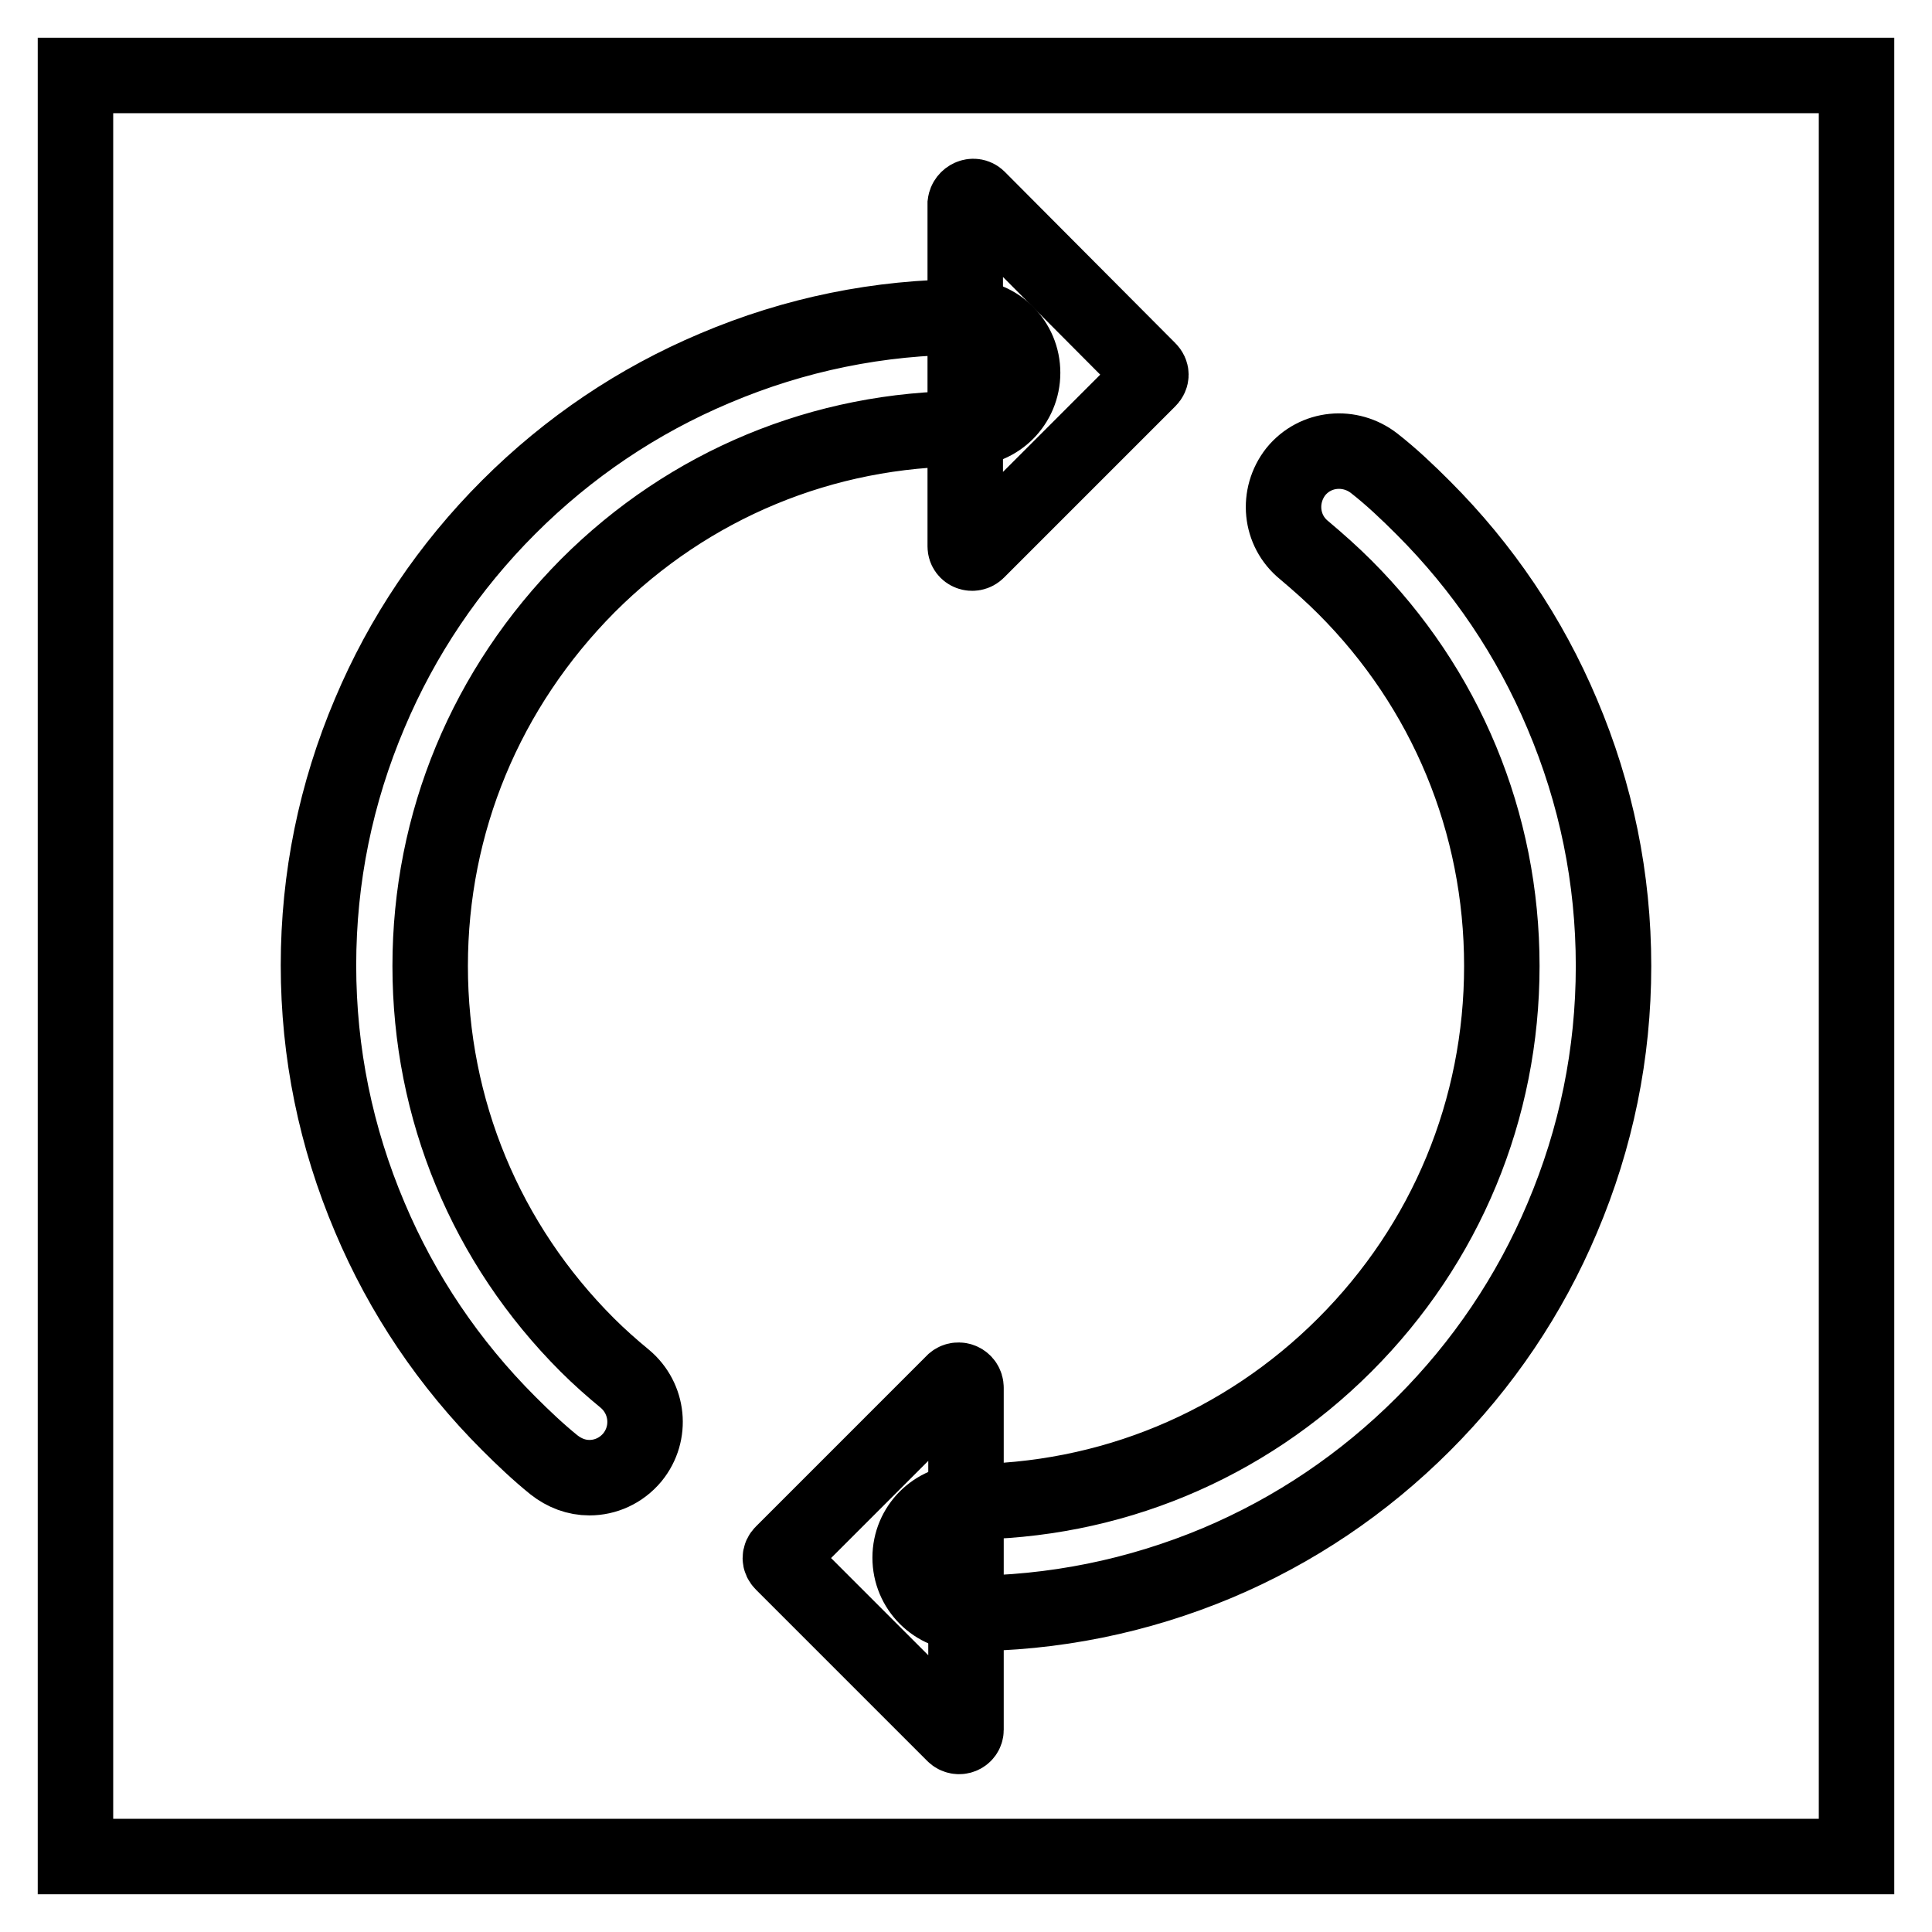 <?xml version="1.0" encoding="utf-8"?>
<!-- Svg Vector Icons : http://www.onlinewebfonts.com/icon -->
<!DOCTYPE svg PUBLIC "-//W3C//DTD SVG 1.1//EN" "http://www.w3.org/Graphics/SVG/1.1/DTD/svg11.dtd">
<svg version="1.1" xmlns="http://www.w3.org/2000/svg" xmlns:xlink="http://www.w3.org/1999/xlink" x="0px" y="0px" viewBox="0 0 256 256" enable-background="new 0 0 256 256" xml:space="preserve">
<g> <path stroke-width="10" fill-opacity="0" stroke="#000000"  d="M10,10h236v236H10V10z"/> <path stroke-width="10" fill-opacity="0" stroke="#000000"  d="M78.1,195.8c-1.7,0-3.3-0.6-4.7-1.7c-2.1-1.7-4.1-3.6-6-5.5c-7.9-7.9-14.1-17.1-18.4-27.3 c-4.5-10.6-6.8-21.8-6.8-33.4s2.3-22.8,6.8-33.4c4.3-10.2,10.5-19.4,18.4-27.3c7.9-7.9,17.1-14.1,27.3-18.4 c10.6-4.5,21.8-6.8,33.4-6.8c4.1,0,7.4,3.3,7.4,7.4c0,4.1-3.3,7.4-7.4,7.4c-19,0-36.8,7.4-50.2,20.8C64.4,91.2,57,109,57,128 c0,19,7.4,36.8,20.8,50.2c1.6,1.6,3.3,3.1,5,4.5c3.1,2.6,3.6,7.2,1,10.4C82.3,194.9,80.2,195.8,78.1,195.8z M128,213.8 c-4.1,0-7.4-3.3-7.4-7.4s3.3-7.4,7.4-7.4c19,0,36.8-7.4,50.2-20.8C191.6,164.8,199,147,199,128s-7.4-36.8-20.8-50.2 c-1.7-1.7-3.5-3.3-5.4-4.9c-3.2-2.6-3.6-7.2-1.1-10.4c2.6-3.2,7.2-3.6,10.4-1.1c2.3,1.8,4.4,3.8,6.5,5.9 c7.9,7.9,14.1,17.1,18.4,27.3c4.5,10.6,6.8,21.8,6.8,33.4s-2.3,22.8-6.8,33.4c-4.3,10.2-10.5,19.4-18.4,27.3 c-7.9,7.9-17.1,14.1-27.3,18.4C150.8,211.5,139.6,213.8,128,213.8L128,213.8z"/> <path stroke-width="10" fill-opacity="0" stroke="#000000"  d="M129.6,26.3L152.2,49c0.4,0.4,0.4,0.9,0,1.3l-22.7,22.7c-0.6,0.6-1.6,0.2-1.6-0.6V27 C128,26.2,129,25.7,129.6,26.3z M126.4,183.1l-22.7,22.7c-0.4,0.4-0.4,0.9,0,1.3l22.7,22.7c0.6,0.6,1.6,0.2,1.6-0.6v-45.3 C128,183,127,182.6,126.4,183.1z"/></g>
</svg>